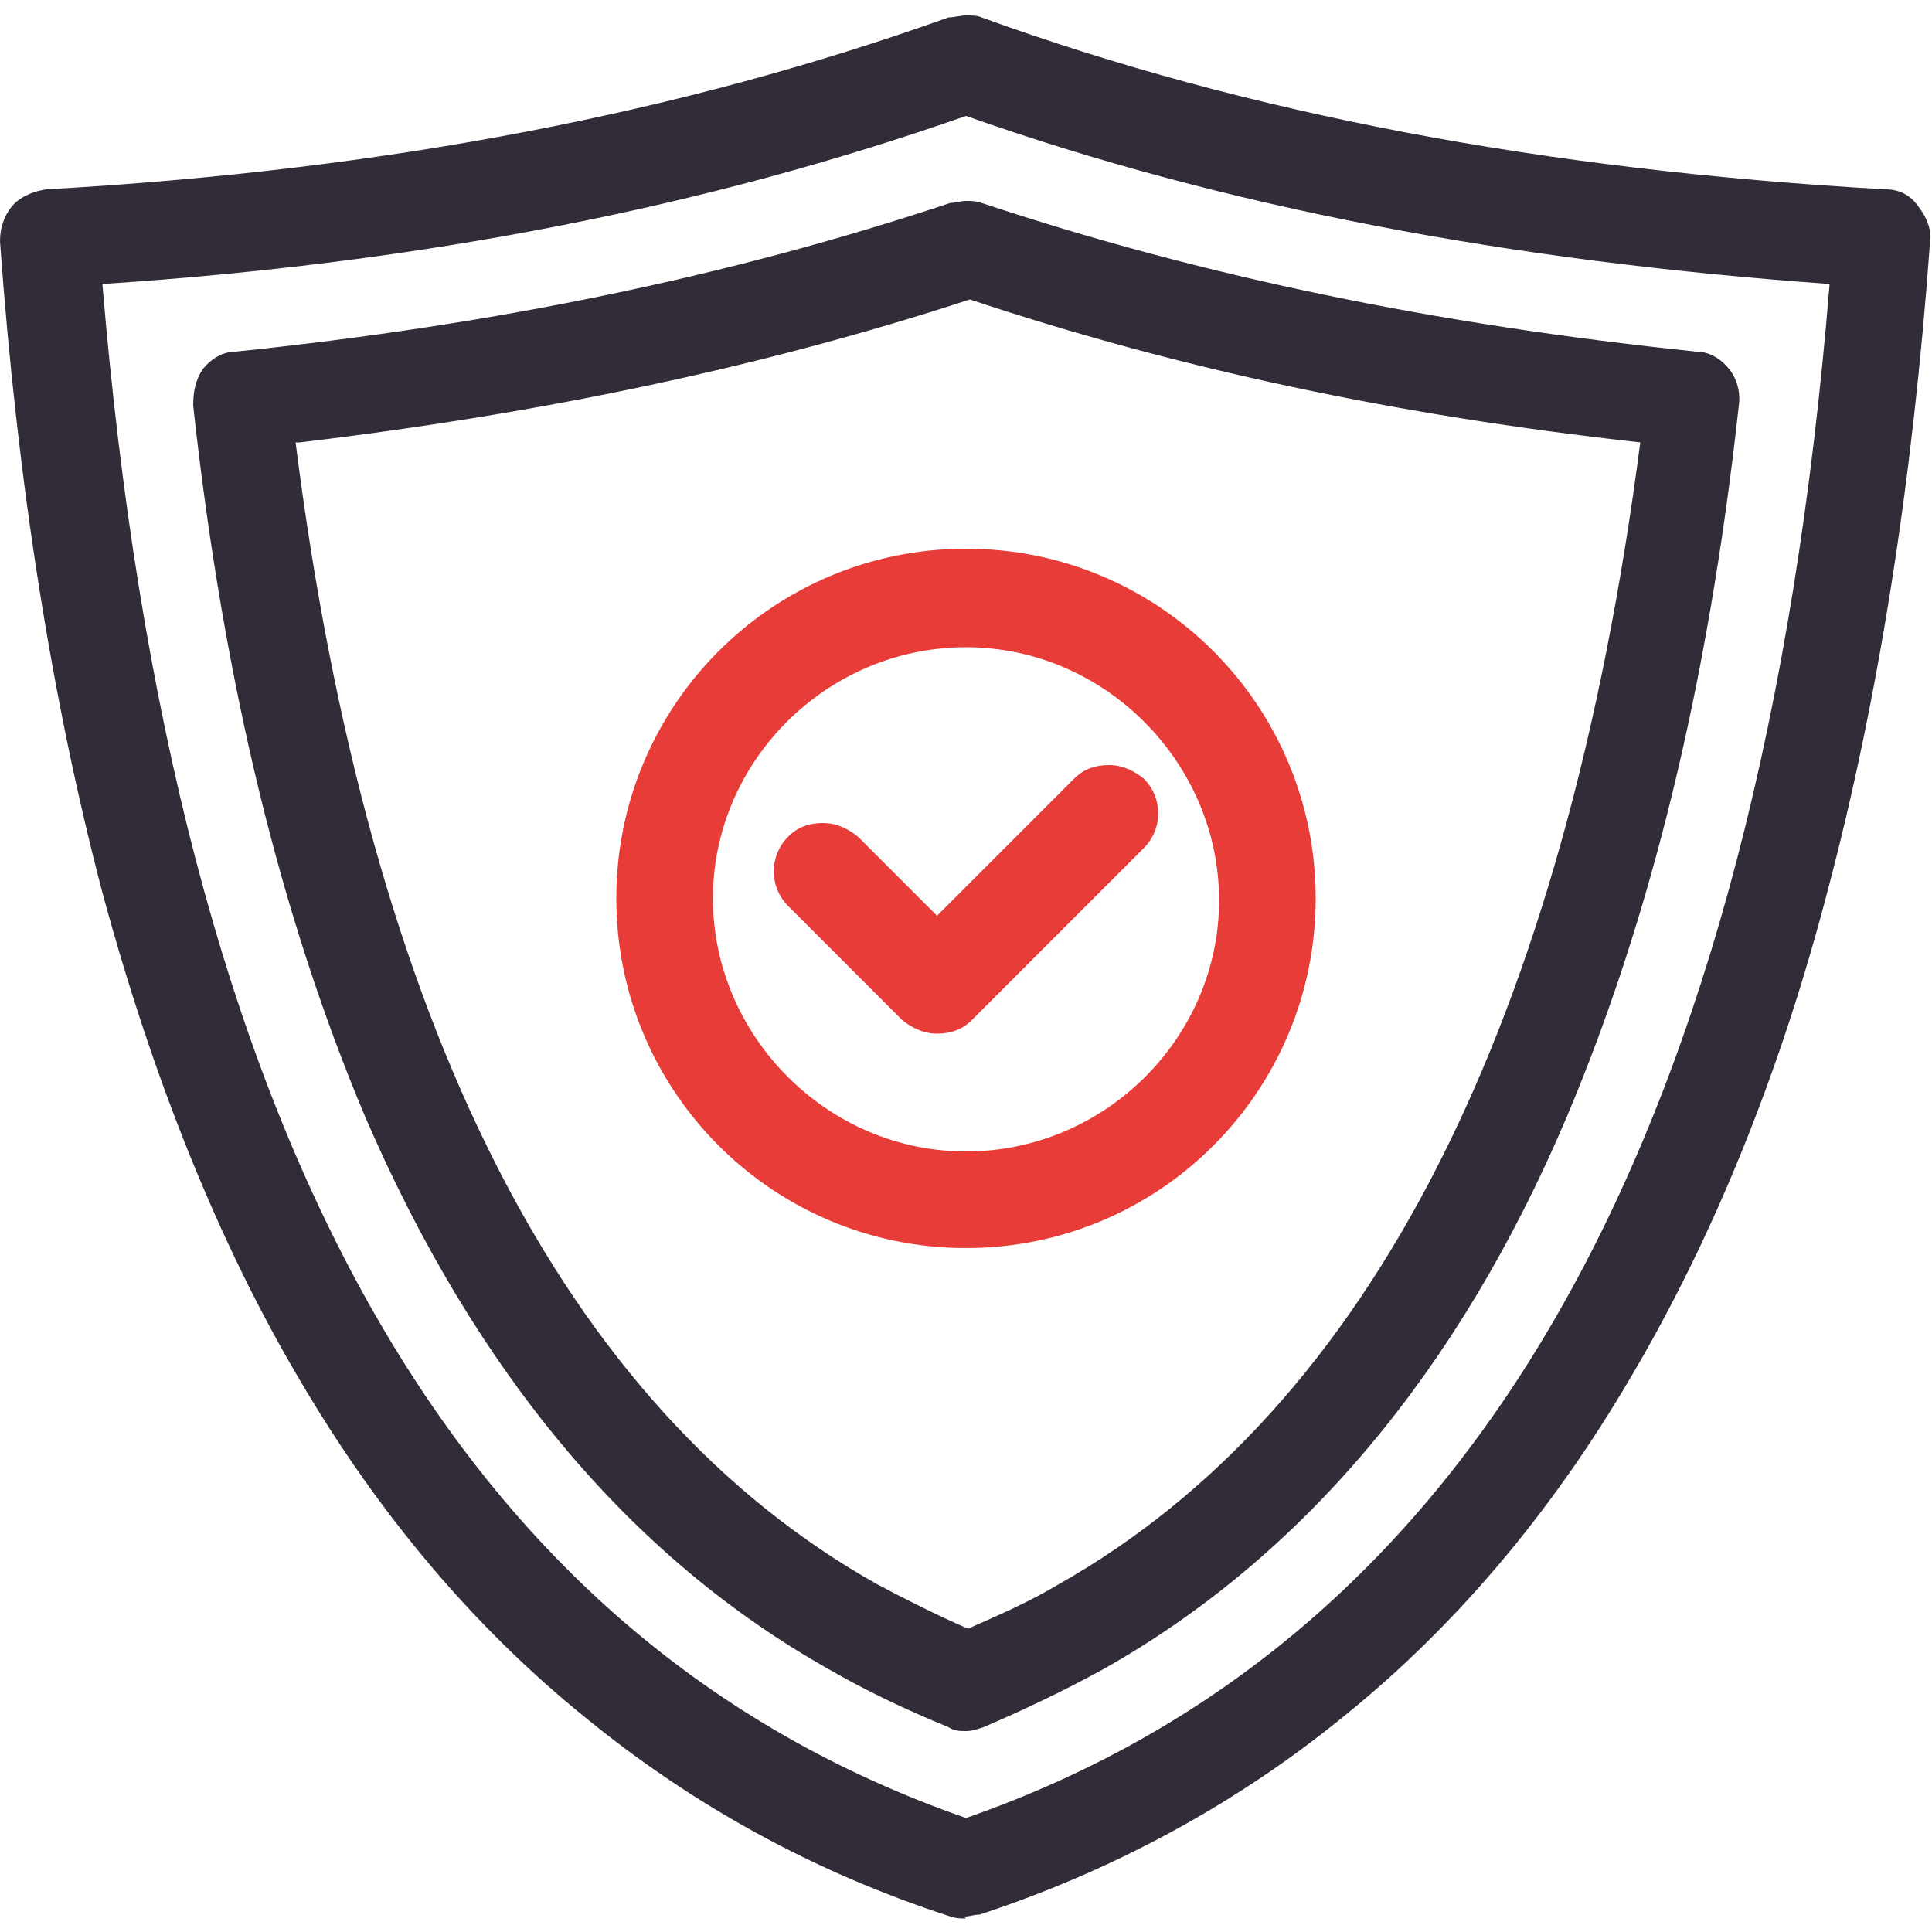 <?xml version="1.0" encoding="UTF-8"?> <svg xmlns="http://www.w3.org/2000/svg" id="Layer_1" data-name="Layer 1" version="1.1" viewBox="0 0 100 100"><defs><style> .cls-1 { fill: #312c38; } .cls-1, .cls-2 { stroke-width: 0px; } .cls-2 { fill: #e73c38; } </style></defs><path class="cls-1" d="M50,99.3c-.3,0-.5,0-.8-.1-7.1-2.3-13.4-5.8-18.9-10.3-5.7-4.6-10.7-10.5-14.8-17.5-4.2-7.1-7.6-15.6-10.2-25.2C2.7,36.3.9,25,0,12.5c0-.7.2-1.3.6-1.8.4-.5,1.1-.8,1.8-.9,17.7-1,33-4,46.7-8.9.3,0,.6-.1.9-.1s.6,0,.8.1c13.8,5,29.1,7.9,46.8,8.9.7,0,1.3.3,1.7.9.4.5.7,1.2.6,1.8-.9,12.5-2.7,23.8-5.3,33.6-2.5,9.6-6,18.1-10.2,25.2-4.1,7-9.1,12.9-14.8,17.5-5.5,4.5-11.9,8-18.9,10.3-.3,0-.5.1-.8.1ZM5.3,14.7c3.7,44.3,18.3,70.2,44.7,79.4,26.4-9.2,41.1-35.2,44.7-79.4-16.7-1.2-31.4-4-44.7-8.7-13.4,4.7-28,7.6-44.7,8.7ZM50,89.6c-.3,0-.6,0-.9-.2-2.2-.9-4.3-1.9-6.2-3-10.3-5.8-18.3-15.4-24-28.6-4.3-10.2-7.3-22.2-8.9-36.8,0-.7.1-1.3.5-1.9.4-.5,1-.9,1.7-.9,13.5-1.4,25.6-3.9,37-7.7.3,0,.5-.1.8-.1s.5,0,.8.1c11.4,3.8,23.5,6.3,37,7.7.7,0,1.3.4,1.7.9.4.5.6,1.2.5,1.9-1.6,14.6-4.6,26.6-8.9,36.8-5.6,13.2-13.7,22.8-24,28.6-2,1.1-4.1,2.1-6.2,3-.3.1-.6.2-.9.2ZM15.3,22.9c3.8,30.1,13.9,50,30.1,59.1,1.5.8,3.1,1.6,4.7,2.3,1.6-.7,3.2-1.4,4.7-2.3,16.1-9.1,26.2-29,30.1-59.1-12.6-1.4-23.9-3.8-34.7-7.4-10.7,3.5-22.1,5.9-34.7,7.4Z"></path><path class="cls-1" d="M98.6,11.3c-.3-.3-.7-.5-1.1-.5-17.8-1-33.2-4-47-9-.3-.1-.7-.1-1,0C35.6,6.8,20.2,9.7,2.4,10.8c-.4,0-.8.2-1.1.5-.3.3-.4.7-.4,1.1.9,12.4,2.7,23.7,5.3,33.4,2.5,9.5,5.9,17.9,10.1,25,4,6.9,8.9,12.7,14.6,17.3,5.4,4.4,11.7,7.8,18.6,10.1.2,0,.3,0,.5,0s.3,0,.5,0c6.9-2.3,13.2-5.7,18.6-10.1,5.6-4.6,10.5-10.4,14.6-17.3,4.2-7.1,7.5-15.5,10.1-25,2.6-9.8,4.4-21,5.3-33.4,0-.4-.1-.8-.4-1.1ZM50,95.1C22.8,85.8,7.8,59.2,4.2,13.7c17.2-1.1,32.2-4,45.8-8.9,13.6,4.8,28.6,7.7,45.8,8.9-3.6,45.5-18.6,72.1-45.8,81.4ZM49.5,11.4c-11.4,3.8-23.6,6.3-37.2,7.7-.4,0-.8.2-1,.6s-.4.7-.3,1.1c1.6,14.5,4.5,26.5,8.8,36.6,5.6,13,13.5,22.5,23.6,28.2,1.9,1.1,4,2.1,6.1,2.9.2,0,.4.1.6.1s.4,0,.6-.1c2.1-.8,4.2-1.8,6.1-2.9,10.1-5.7,18-15.2,23.5-28.2,4.3-10.1,7.2-22,8.8-36.6,0-.4,0-.8-.3-1.1s-.6-.5-1-.6c-13.6-1.4-25.8-3.9-37.2-7.7-.3-.1-.7-.1-1,0ZM85.8,22c-3.8,31-14.1,51.5-30.7,60.9-1.6.9-3.4,1.8-5.2,2.5-1.8-.7-3.5-1.6-5.2-2.5-16.6-9.4-26.9-29.9-30.7-60.9,13-1.4,24.8-3.9,35.8-7.5,11.1,3.7,22.8,6.1,35.8,7.5Z"></path><path class="cls-2" d="M48.5,53.5c-.7,0-1.3-.3-1.8-.7l-5.9-5.9c-1-1-1-2.6,0-3.6.5-.5,1.1-.7,1.8-.7s1.3.3,1.8.7l4.1,4.1,7.1-7.1c.5-.5,1.1-.7,1.8-.7s1.3.3,1.8.7c1,1,1,2.6,0,3.6l-8.9,8.9c-.5.5-1.1.7-1.8.7Z"></path><path class="cls-2" d="M41.6,46.2c-.6-.6-.6-1.6,0-2.2.6-.6,1.6-.6,2.2,0l4.8,4.8,7.8-7.8c.6-.6,1.6-.6,2.2,0,.6.6.6,1.6,0,2.2l-8.9,8.9c-.3.3-.7.4-1.1.4s-.8-.1-1.1-.4l-5.9-5.9Z"></path><path class="cls-2" d="M50,64.6c-10,0-18.1-8.1-18.1-18.1s8.1-18.1,18.1-18.1,18.1,8.1,18.1,18.1-8.1,18.1-18.1,18.1ZM50,33.5c-7.2,0-13.1,5.9-13.1,13s5.9,13.1,13.1,13.1,13.1-5.9,13.1-13-5.9-13.1-13.1-13.1Z"></path><path class="cls-2" d="M50,29.4c-9.4,0-17.1,7.7-17.1,17.1s7.7,17.1,17.1,17.1,17.1-7.7,17.1-17.1-7.7-17.1-17.1-17.1ZM50,60.6c-7.7,0-14-6.3-14-14s6.3-14,14-14,14,6.3,14,14-6.3,14-14,14Z"></path></svg> 